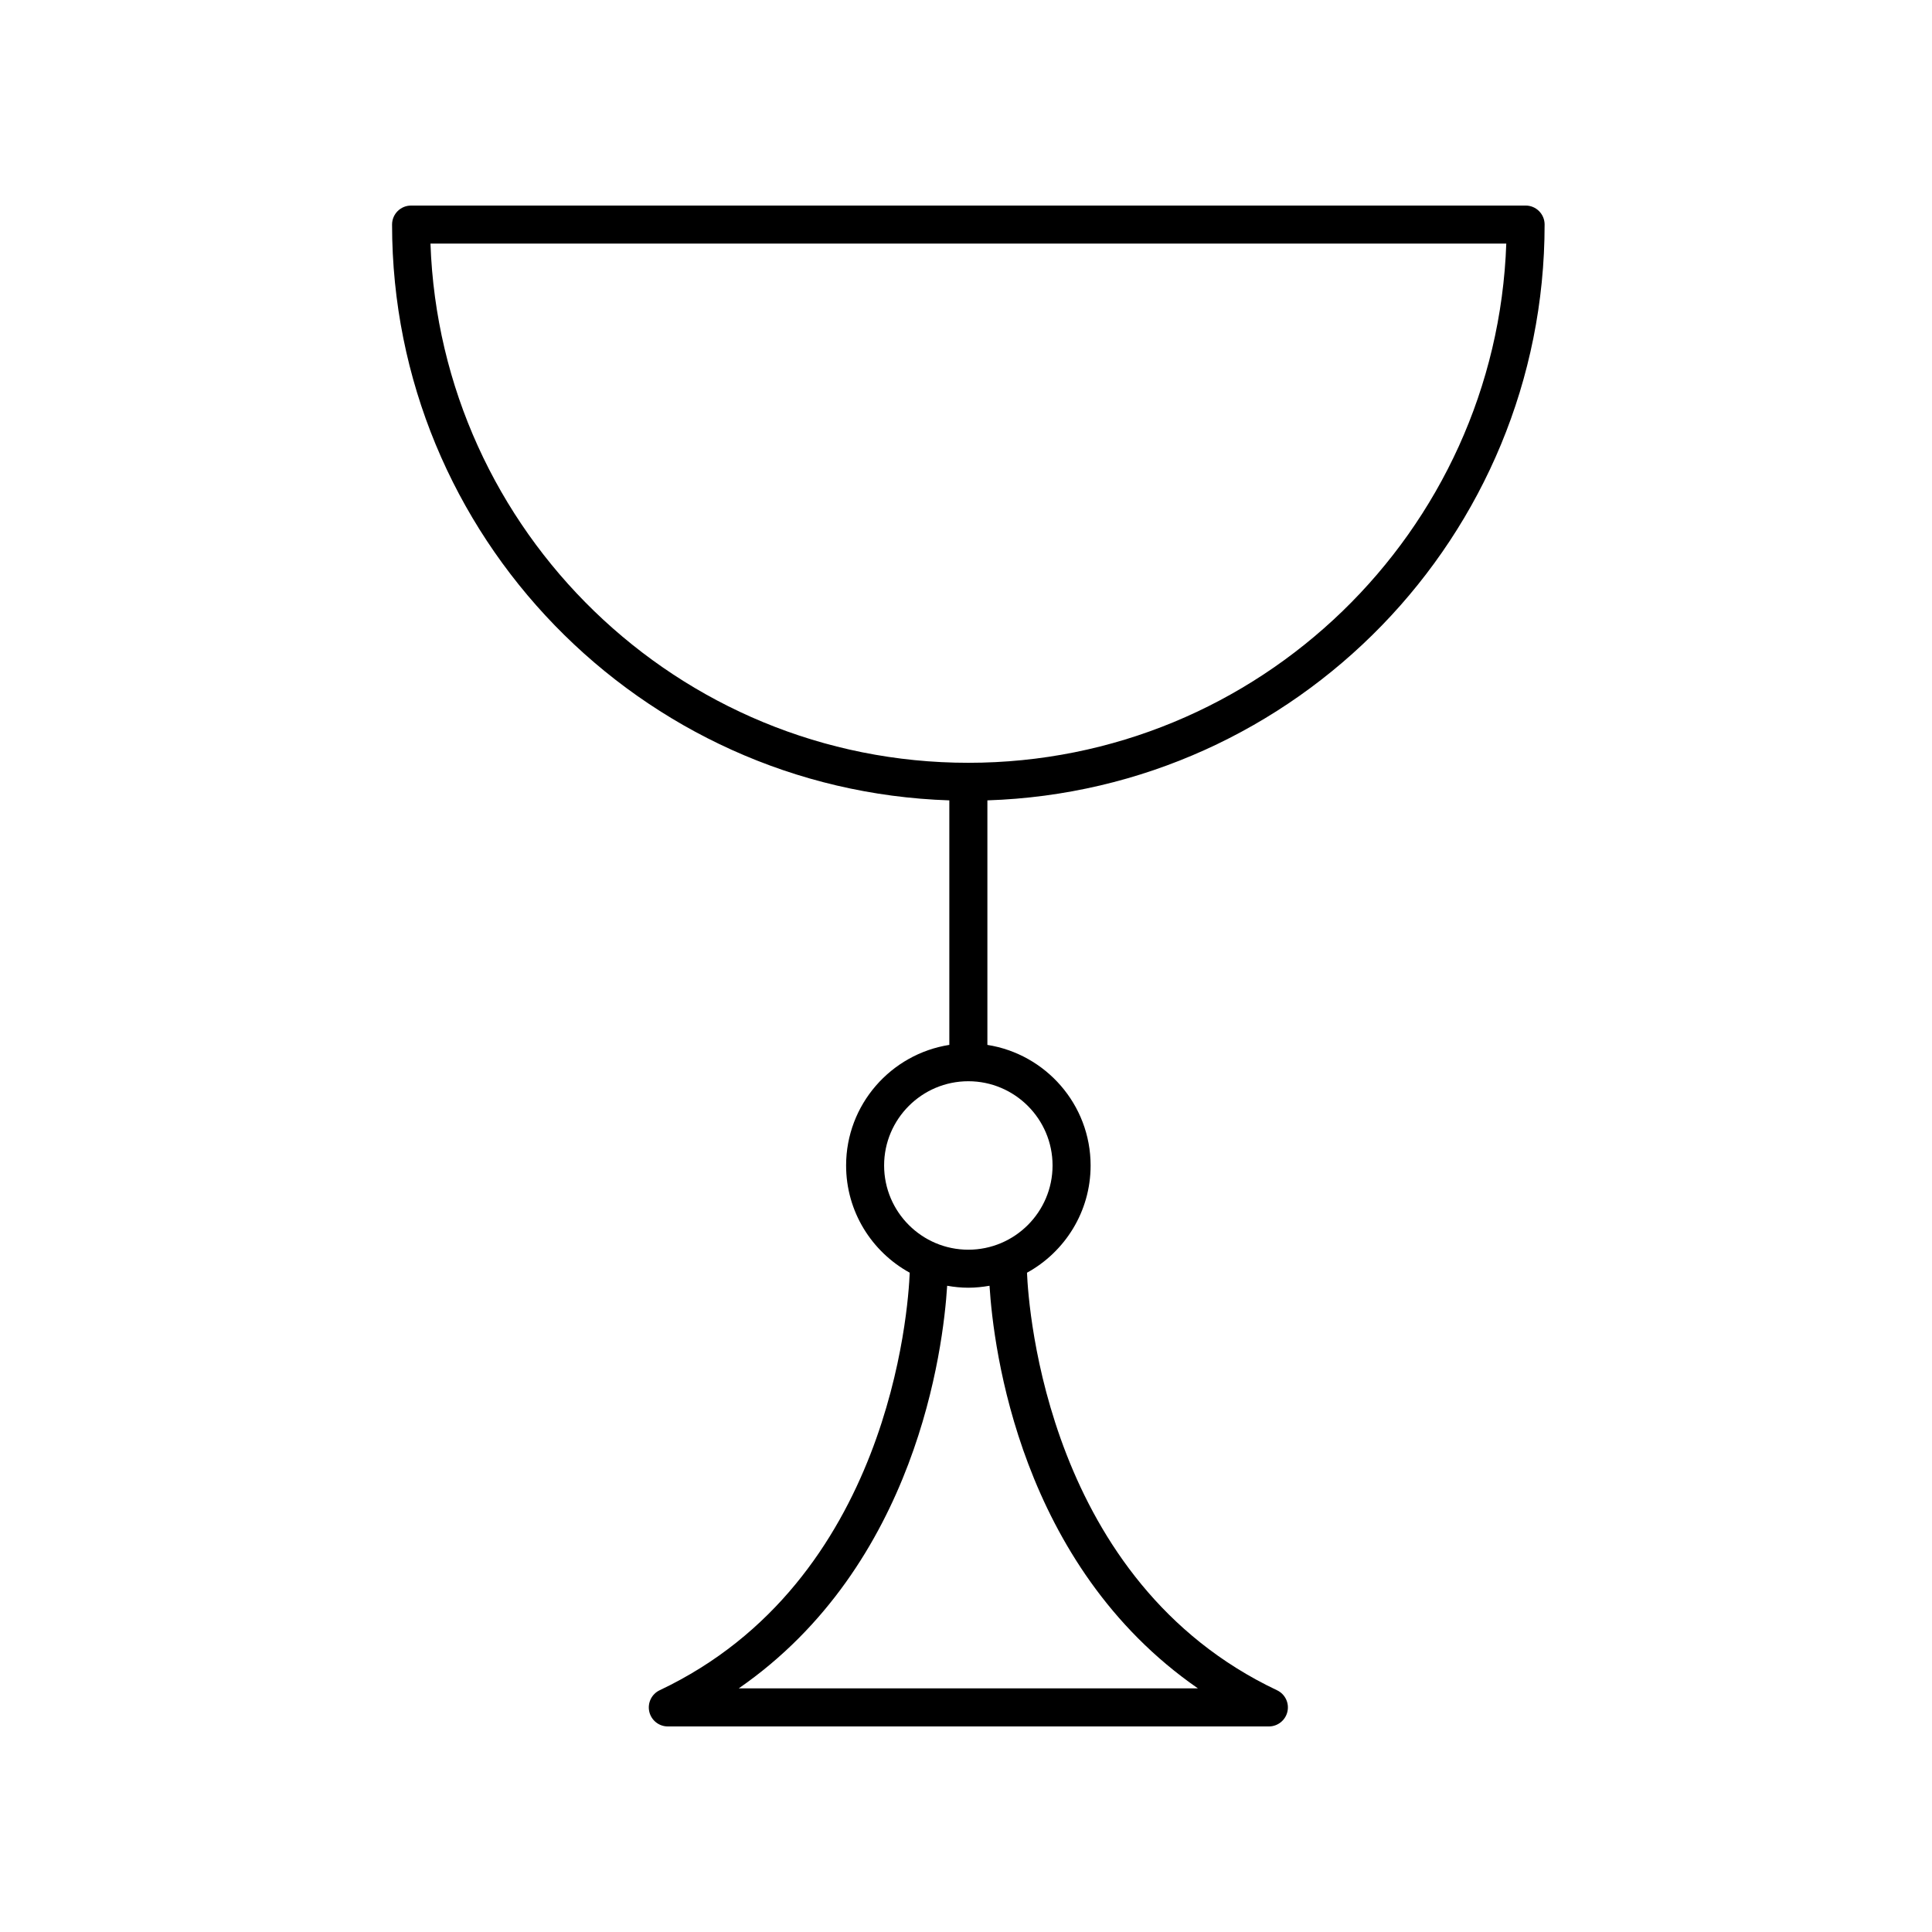 <?xml version="1.0" encoding="UTF-8"?>
<!-- Uploaded to: SVG Repo, www.svgrepo.com, Generator: SVG Repo Mixer Tools -->
<svg fill="#000000" width="800px" height="800px" version="1.1" viewBox="144 144 512 512" xmlns="http://www.w3.org/2000/svg">
 <path d="m553.34 203.51c0-2.785-2.258-5.039-5.039-5.039l-295.36 0.004c-2.781 0-5.039 2.254-5.039 5.039 0 82.52 65.797 149.92 147.68 152.59v64.801c-15.473 2.434-27.355 15.82-27.355 31.961 0 12.238 6.82 22.902 16.859 28.414-0.387 9.699-5.344 81.82-66.262 110.65-2.133 1.008-3.273 3.359-2.762 5.656 0.516 2.305 2.559 3.938 4.914 3.938h159.29c2.359 0 4.398-1.633 4.918-3.934 0.52-2.297-0.629-4.648-2.762-5.656-60.785-28.766-65.852-100.93-66.258-110.65 10.035-5.512 16.859-16.176 16.859-28.414 0-16.141-11.887-29.527-27.355-31.961v-64.805c81.875-2.672 147.67-70.07 147.67-152.59zm-295.27 5.039h285.11c-2.66 76.328-65.586 137.6-142.55 137.6-76.965 0-139.89-61.273-142.55-137.6zm203.4 382.89h-121.7c47.219-32.695 54.203-90.148 55.238-106.7 1.824 0.324 3.691 0.52 5.613 0.52 1.918 0 3.785-0.203 5.613-0.52 1.031 16.559 8.02 74.008 55.234 106.7zm-38.531-138.58c0 12.309-10.012 22.324-22.32 22.324s-22.32-10.012-22.32-22.324c0-12.305 10.012-22.32 22.32-22.32 12.312 0 22.32 10.016 22.32 22.32z"/>
</svg>